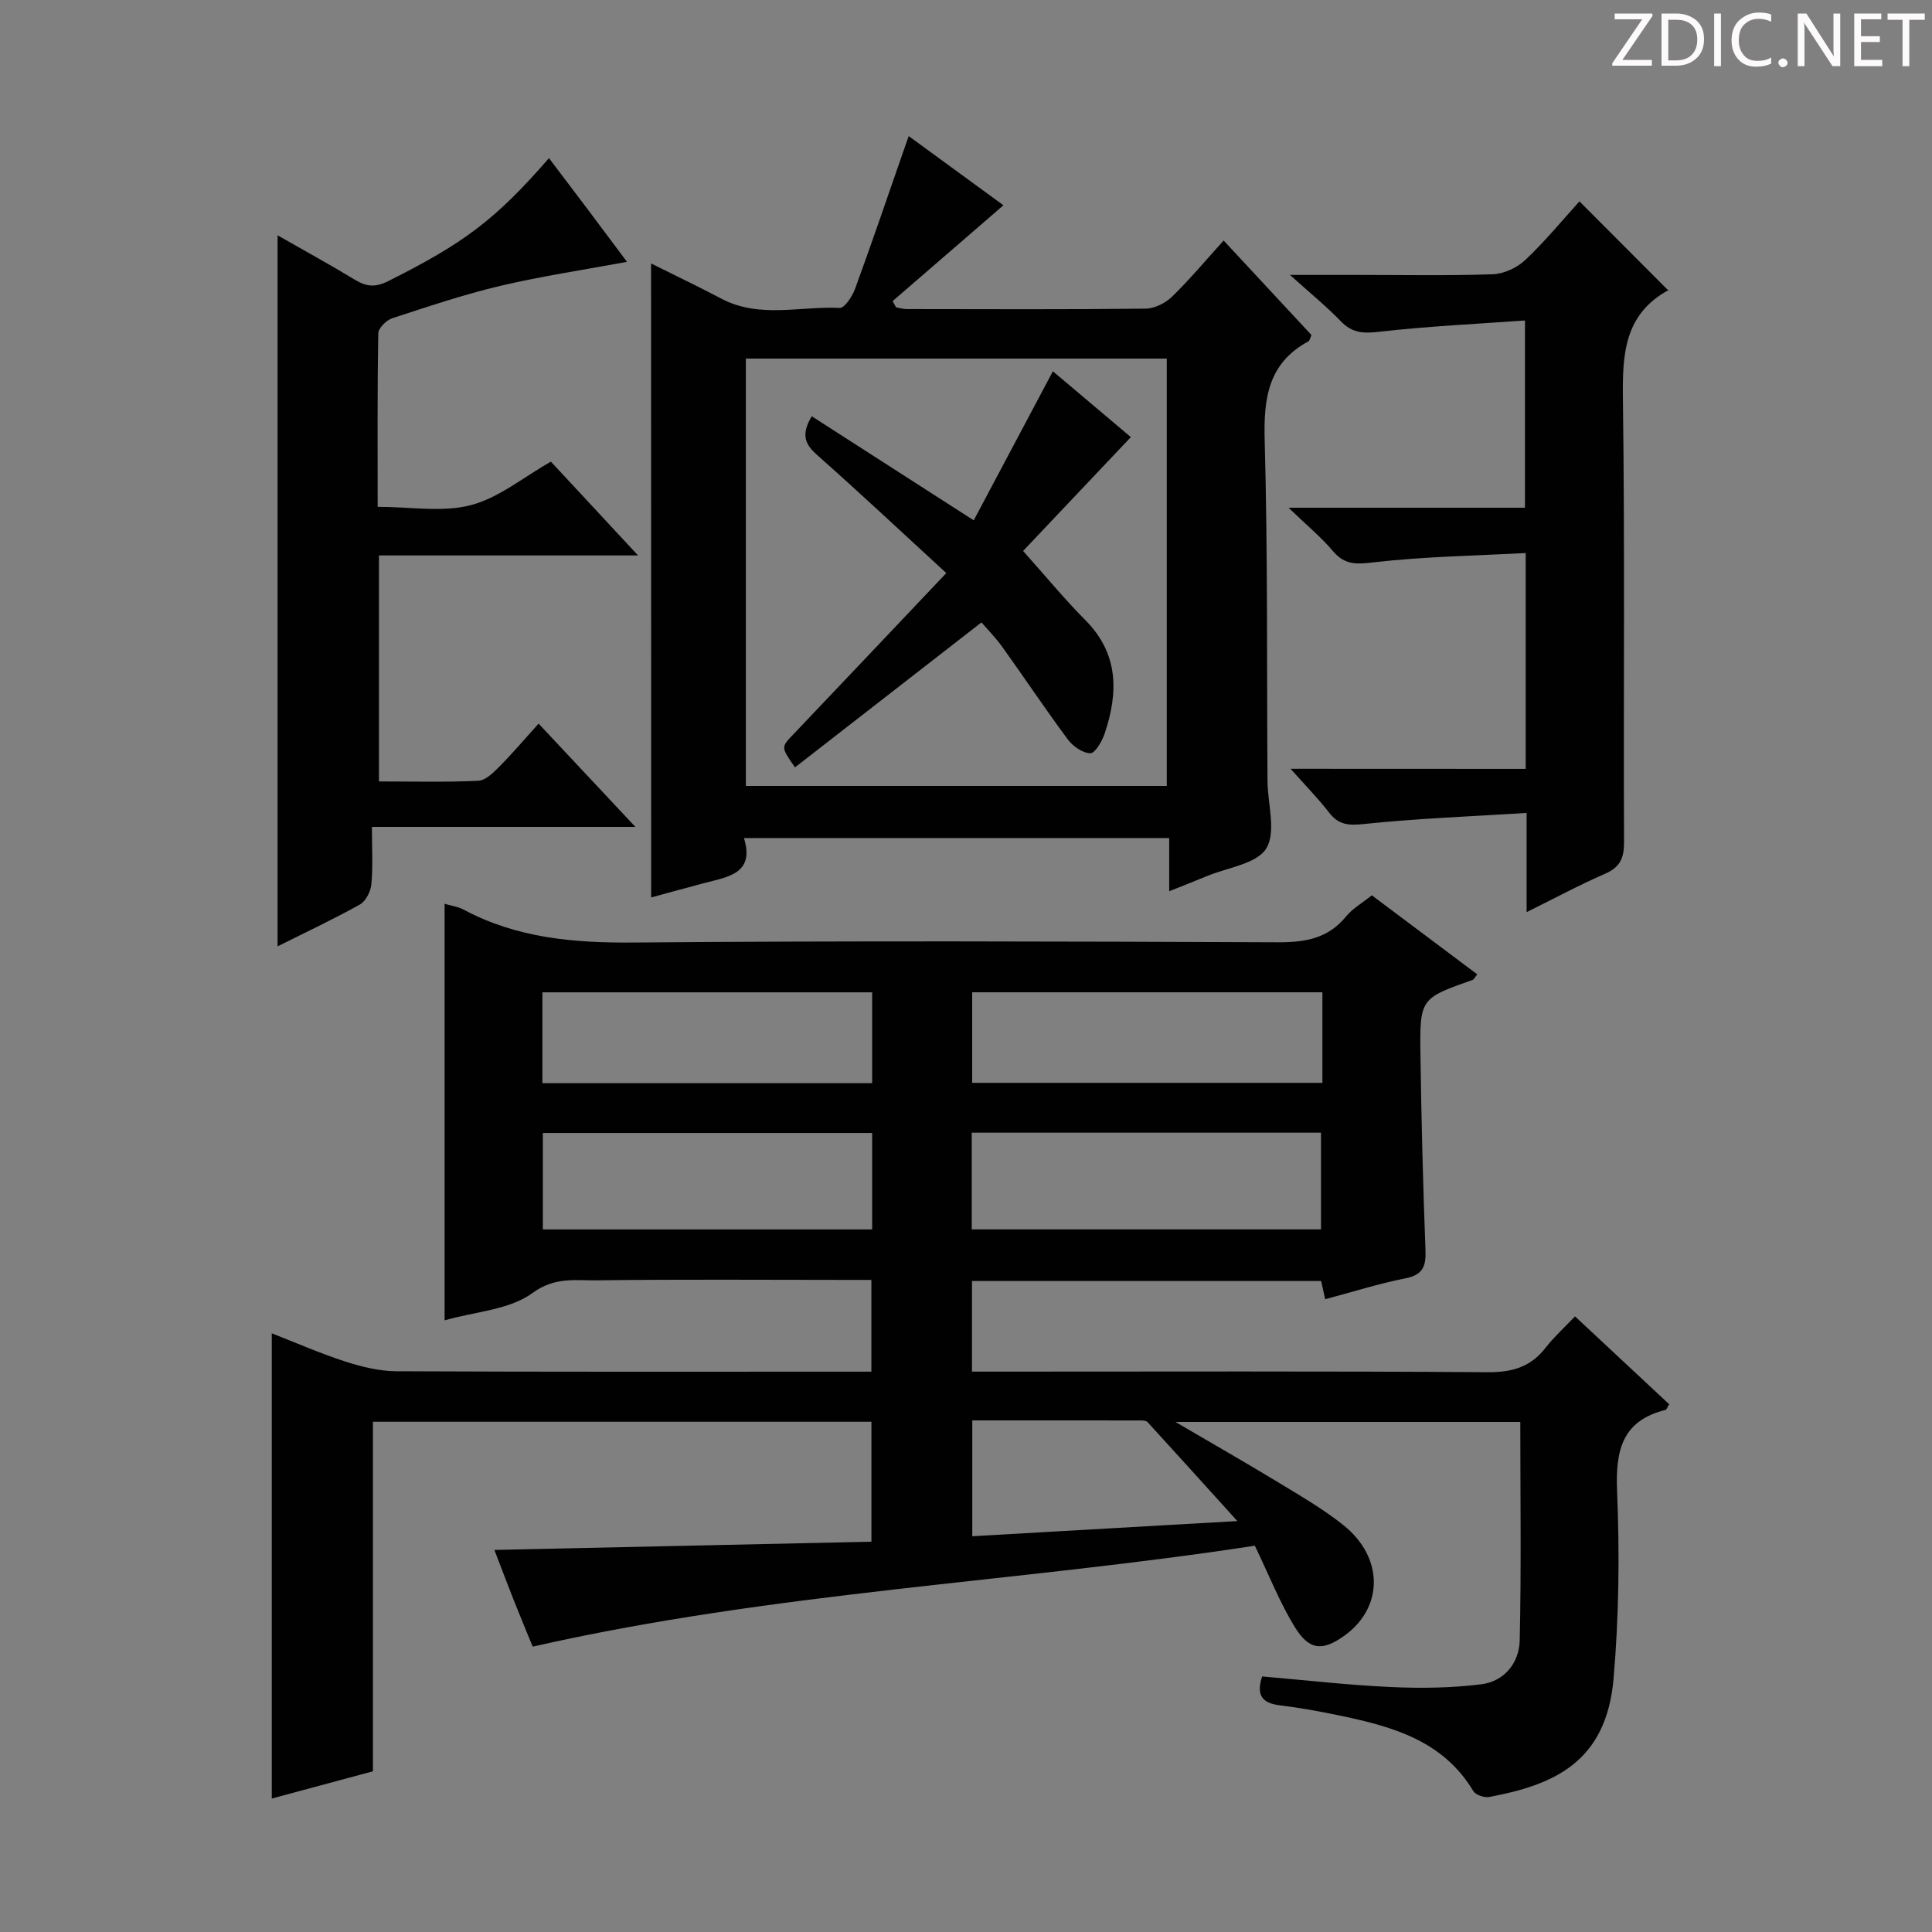 <svg enable-background="new 0 0 400 400" viewBox="0 0 400 400" xmlns="http://www.w3.org/2000/svg"><rect x="0" y="0" width="400" height="400" fill="#808080" stroke="none"/><g fill="#fcfafa"><path d="m342.2 3.2-6.3 9.2h6.1v1.2h-8.2v-.5l6.2-9.1h-5.7v-1.2h7.8v.4z"/><path d="m344 13.7v-10.9h3.1c1.6 0 3 .5 4.1 1.4 1.1 1 1.6 2.2 1.6 3.9s-.5 3-1.6 4-2.5 1.5-4.2 1.5h-3zm1.4-9.6v8.4h1.6c1.4 0 2.5-.4 3.2-1.1.8-.8 1.2-1.8 1.2-3.2s-.4-2.4-1.2-3.1-1.8-1-3.1-1z"/><path d="m356.3 2.8v10.9h-1.4v-10.9z"/><path d="m366.6 13.2c-.8.4-1.8.6-3 .6-1.6 0-2.8-.5-3.7-1.5s-1.4-2.3-1.4-3.9c0-1.7.5-3.2 1.6-4.2s2.4-1.6 4-1.6c1 0 1.9.1 2.6.4v1.5c-.8-.4-1.6-.6-2.6-.6-1.2 0-2.2.4-3 1.2s-1.1 1.9-1.1 3.3c0 1.3.4 2.3 1.1 3.1s1.6 1.1 2.8 1.1c1.1 0 2-.2 2.8-.7v1.3z"/><path d="m368.2 13c0-.3.1-.5.3-.6.2-.2.4-.3.6-.3.3 0 .5.1.7.3s.3.4.3.6-.1.5-.3.6c-.2.2-.4.3-.7.3s-.5-.1-.6-.3c-.2-.2-.3-.4-.3-.6z"/><path d="m381.1 13.7h-1.7l-5.5-8.4c-.2-.2-.3-.5-.4-.7 0 .2.1.8.1 1.5v7.6h-1.4v-10.9h1.8l5.3 8.3c.3.4.4.6.4.8 0-.3-.1-.8-.1-1.6v-7.5h1.4v10.9z"/><path d="m389.7 13.7h-5.8v-10.9h5.6v1.2h-4.2v3.5h3.9v1.2h-3.9v3.7h4.4z"/><path d="m398.4 4.1h-3.1v9.6h-1.4v-9.6h-3.1v-1.3h7.7v1.3z"/></g><path d="m326.09 272.54c6.96 6.5 13.26 12.38 19.5 18.2-.43.68-.54 1.11-.75 1.16-9 2.24-10.38 8.36-10.04 16.76.53 12.94.39 26-.73 38.9-1.52 17.43-12.53 21.99-25.7 24.48-1.03.2-2.85-.41-3.34-1.22-6.19-10.34-16.53-13.3-27.26-15.55-4.22-.89-8.48-1.68-12.77-2.2-3.65-.44-4.98-2.05-3.69-5.98 8.84.76 17.69 1.78 26.57 2.19 6.26.29 12.62.21 18.82-.57 4.76-.6 7.84-4.44 7.94-9.09.34-14.95.12-29.92.12-45.22-23.57 0-46.75 0-71.39 0 7.92 4.64 14.75 8.54 21.47 12.62 4.54 2.76 9.2 5.46 13.33 8.77 8.35 6.7 8.28 17.02.21 22.83-4.54 3.27-7.31 3.13-10.34-1.81-3.09-5.04-5.28-10.65-8.24-16.79-49.18 7.57-99.73 9.59-149.51 20.9-1.12-2.73-2.51-6.07-3.85-9.44-1.28-3.21-2.49-6.45-4.08-10.58 26.34-.58 52.01-1.14 78.06-1.71 0-8.46 0-16.49 0-24.83-34.34 0-68.57 0-103.21 0v72.37c-7.04 1.9-13.83 3.72-20.94 5.64 0-32.3 0-64.12 0-96.32 5.03 1.96 10.02 4.16 15.19 5.83 3.4 1.1 7.05 2 10.59 2.02 30.83.15 61.66.09 92.48.09h5.88c0-6.28 0-12.32 0-19-1.8 0-3.58 0-5.35 0-17.16 0-34.33-.14-51.49.09-4.45.06-8.69-.78-13.35 2.64-4.74 3.47-11.77 3.82-18.17 5.64 0-29.06 0-57.51 0-86.24 1.43.42 2.78.59 3.9 1.19 11.03 5.91 22.8 6.93 35.15 6.83 44.49-.38 88.98-.23 133.48-.05 5.66.02 10.39-.78 14.13-5.37 1.33-1.63 3.29-2.73 5.31-4.36 7.32 5.49 14.57 10.92 21.83 16.37-.57.7-.71 1.06-.94 1.14-10.85 3.84-10.98 3.84-10.82 15.56.19 13.48.53 26.96 1.04 40.42.13 3.35-.55 5.11-4.17 5.82-5.52 1.09-10.91 2.81-16.59 4.32-.31-1.38-.57-2.58-.84-3.77-24.17 0-48.11 0-72.29 0v18.76h5.26c33.83 0 67.66-.12 101.48.12 5.11.04 8.97-1.08 12.08-5.14 1.72-2.2 3.84-4.11 6.03-6.42zm-124.9-18.01h72.31c0-6.97 0-13.53 0-20.02-24.33 0-48.22 0-72.31 0zm72.6-49.09c-24.49 0-48.51 0-72.51 0v18.75h72.51c0-6.37 0-12.34 0-18.75zm-93.22 29.13c-23.18 0-45.75 0-68.18 0v19.97h68.18c0-6.83 0-13.26 0-19.97zm0-29.12c-23.17 0-45.75 0-68.27 0v18.81h68.27c0-6.42 0-12.5 0-18.81zm75.61 109.47c-6.63-7.33-12.59-13.92-18.58-20.48-.27-.29-.9-.35-1.37-.35-11.61-.02-23.21-.01-34.93-.01v23.98c18.21-1.04 36.08-2.06 54.88-3.14z" fill="#010102"/><path d="m134.8 54.55c4.76 2.38 9.7 4.72 14.52 7.27 7.9 4.18 16.34 1.53 24.53 1.93 1.02.05 2.61-2.39 3.18-3.95 3.42-9.34 6.62-18.76 9.89-28.15.32-.91.63-1.81 1.22-3.47 6.97 5.09 13.58 9.92 19.61 14.32-7.69 6.65-15.31 13.25-22.94 19.84.24.43.47.86.71 1.29.73.12 1.46.36 2.19.36 16.49.02 32.98.1 49.47-.09 1.85-.02 4.09-1.13 5.45-2.45 3.68-3.58 6.99-7.55 10.71-11.65 6.23 6.7 12.27 13.19 18.19 19.57-.33.71-.38 1.16-.61 1.29-8.38 4.51-9.32 11.81-9.08 20.54.64 23.47.43 46.96.58 70.44.03 4.77 1.85 10.58-.25 14.01-1.98 3.23-8.04 3.96-12.32 5.75-2.41 1.01-4.85 1.95-7.78 3.12 0-4.01 0-7.3 0-11.01-29.35 0-58.37 0-88.04 0 2.23 7.25-3.1 8-7.95 9.25-3.84 1-7.67 2.07-11.26 3.05-.02-43.72-.02-87.32-.02-131.26zm19.62 19.69v88.48h87.15c0-29.62 0-58.97 0-88.48-29.13 0-57.9 0-87.15 0z" fill="#010102"/><path d="m57.47 48.72c5.51 3.15 10.86 6.07 16.06 9.23 2.34 1.42 4.2 1.57 6.79.28 15.68-7.85 22.21-12.69 33.34-25.49 2.72 3.59 5.39 7.1 8.04 10.63 2.69 3.58 5.37 7.17 8.11 10.84-8.87 1.65-17.62 2.95-26.2 4.97-7.58 1.79-14.99 4.29-22.4 6.71-1.22.4-2.87 2.04-2.89 3.13-.21 11.78-.13 23.56-.13 35.91 6.8 0 13.39 1.19 19.27-.34 5.78-1.5 10.84-5.75 16.6-9.01 2.5 2.69 5.53 5.95 8.56 9.21 2.89 3.11 5.77 6.22 9.48 10.21-18.62 0-36 0-53.64 0v46.79c7.03 0 13.81.18 20.57-.14 1.5-.07 3.11-1.68 4.34-2.91 2.69-2.71 5.16-5.63 8.14-8.92 6.79 7.24 12.95 13.81 20.04 21.38-18.83 0-36.34 0-54.55 0 0 4.35.23 8.13-.11 11.86-.13 1.49-1.15 3.51-2.37 4.2-5.47 3.06-11.16 5.72-17.05 8.67 0-49.12 0-97.85 0-147.21z" fill="#010102"/><path d="m315.88 159.19c0-15.17 0-29.3 0-44.69-10.49.56-20.88.72-31.16 1.89-3.64.42-6.19.74-8.73-2.27-2.45-2.91-5.44-5.36-9.21-9h48.95c0-12.93 0-25.19 0-38.77-10.09.73-20.13 1.19-30.09 2.33-3.28.38-5.64.32-8.02-2.15-2.96-3.07-6.29-5.77-10.54-9.61h13.99c9.33 0 18.67.19 27.99-.14 2.31-.08 5.04-1.35 6.74-2.96 4.1-3.87 7.7-8.26 11.21-12.13 6.18 6.19 12.24 12.28 18.46 18.51.26-.49.22-.28.1-.21-9.4 5.06-9.69 13.51-9.56 22.9.41 30.49.1 60.98.23 91.47.01 3.25-.78 5.16-3.88 6.52-5.3 2.3-10.41 5.06-16.29 7.97 0-6.92 0-13.14 0-20.54-11.6.73-22.66 1.14-33.64 2.29-3.21.34-5.28.21-7.27-2.38-2.23-2.89-4.81-5.5-7.96-9.05 16.63.02 32.42.02 48.68.02z" fill="#010102"/><path d="m203.2 128.86c-13.19 10.25-25.87 20.11-38.61 30.02-2.94-4.24-2.88-4.18-.34-6.84 10.08-10.58 20.11-21.2 31.67-33.39-9.4-8.63-17.87-16.59-26.57-24.29-2.45-2.16-3.73-4.09-1.29-8.18 10.85 6.97 21.76 13.98 33.54 21.55 5.34-10.05 10.81-20.36 16.39-30.86 5.43 4.59 11.13 9.4 16.14 13.63-7.42 7.84-14.74 15.57-22.31 23.57 4.7 5.25 8.58 9.99 12.88 14.31 6.95 6.99 6.86 15.02 4 23.52-.54 1.59-1.98 4.07-2.96 4.05-1.6-.03-3.62-1.45-4.67-2.87-4.66-6.27-8.99-12.78-13.54-19.12-1.45-2.02-3.22-3.81-4.33-5.1z" fill="#010102"/></svg>